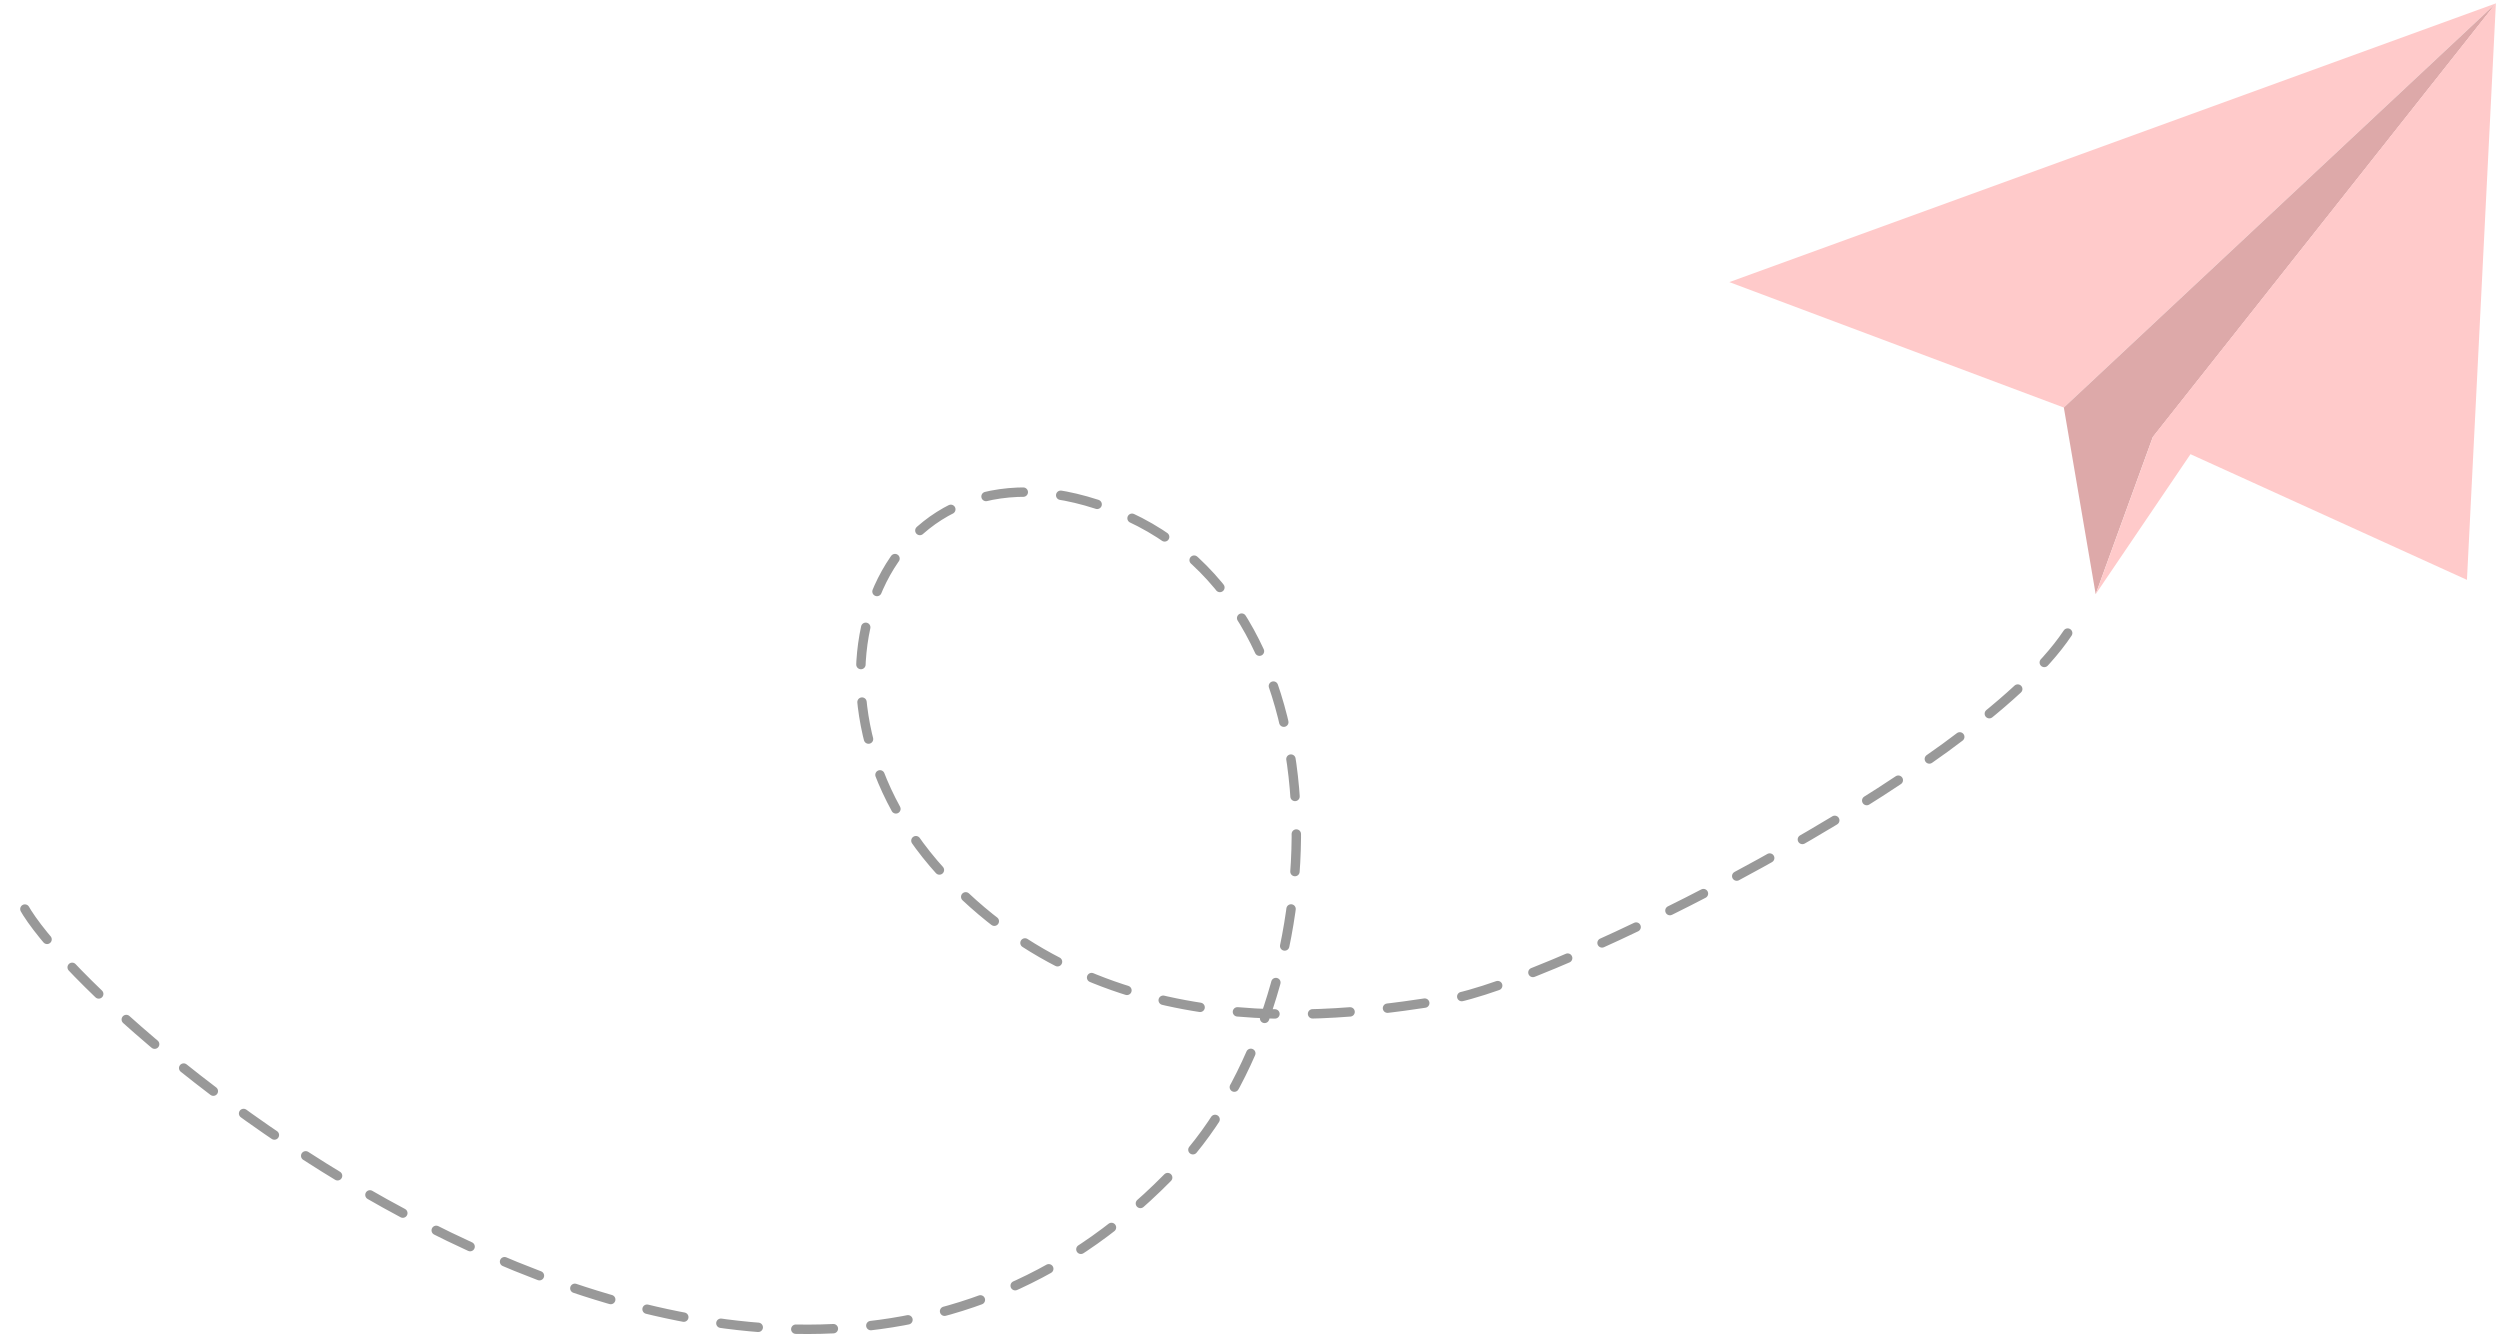 <svg width="133" height="71" viewBox="0 0 133 71" fill="none" xmlns="http://www.w3.org/2000/svg">
<path d="M132.781 0.179L92 15.008L109.795 21.682L132.781 0.179Z" fill="#FFCACA"/>
<path d="M109.796 21.682L111.49 31.609L114.529 23.252L132.782 0.179L109.796 21.682Z" fill="#DDA9A9"/>
<path d="M111.49 31.609L132.781 0.179L114.529 23.252L111.49 31.609Z" fill="#FFCACA"/>
<path d="M132.781 0.179L114.529 23.252L131.242 30.849L132.781 0.179Z" fill="#FFCACA"/>
<path d="M110 33.679C105 41.179 82.428 52.322 77 53.179C71.796 54.001 58.928 56.105 50.071 46.391C41.214 36.676 46.928 22.105 59.5 27.248C72.071 32.391 71.069 53.146 62.643 62.105C40 86.179 2.5 52.679 1 47.679" stroke="#999999" stroke-width="0.5" stroke-linecap="round" stroke-dasharray="2 2"/>
</svg>
